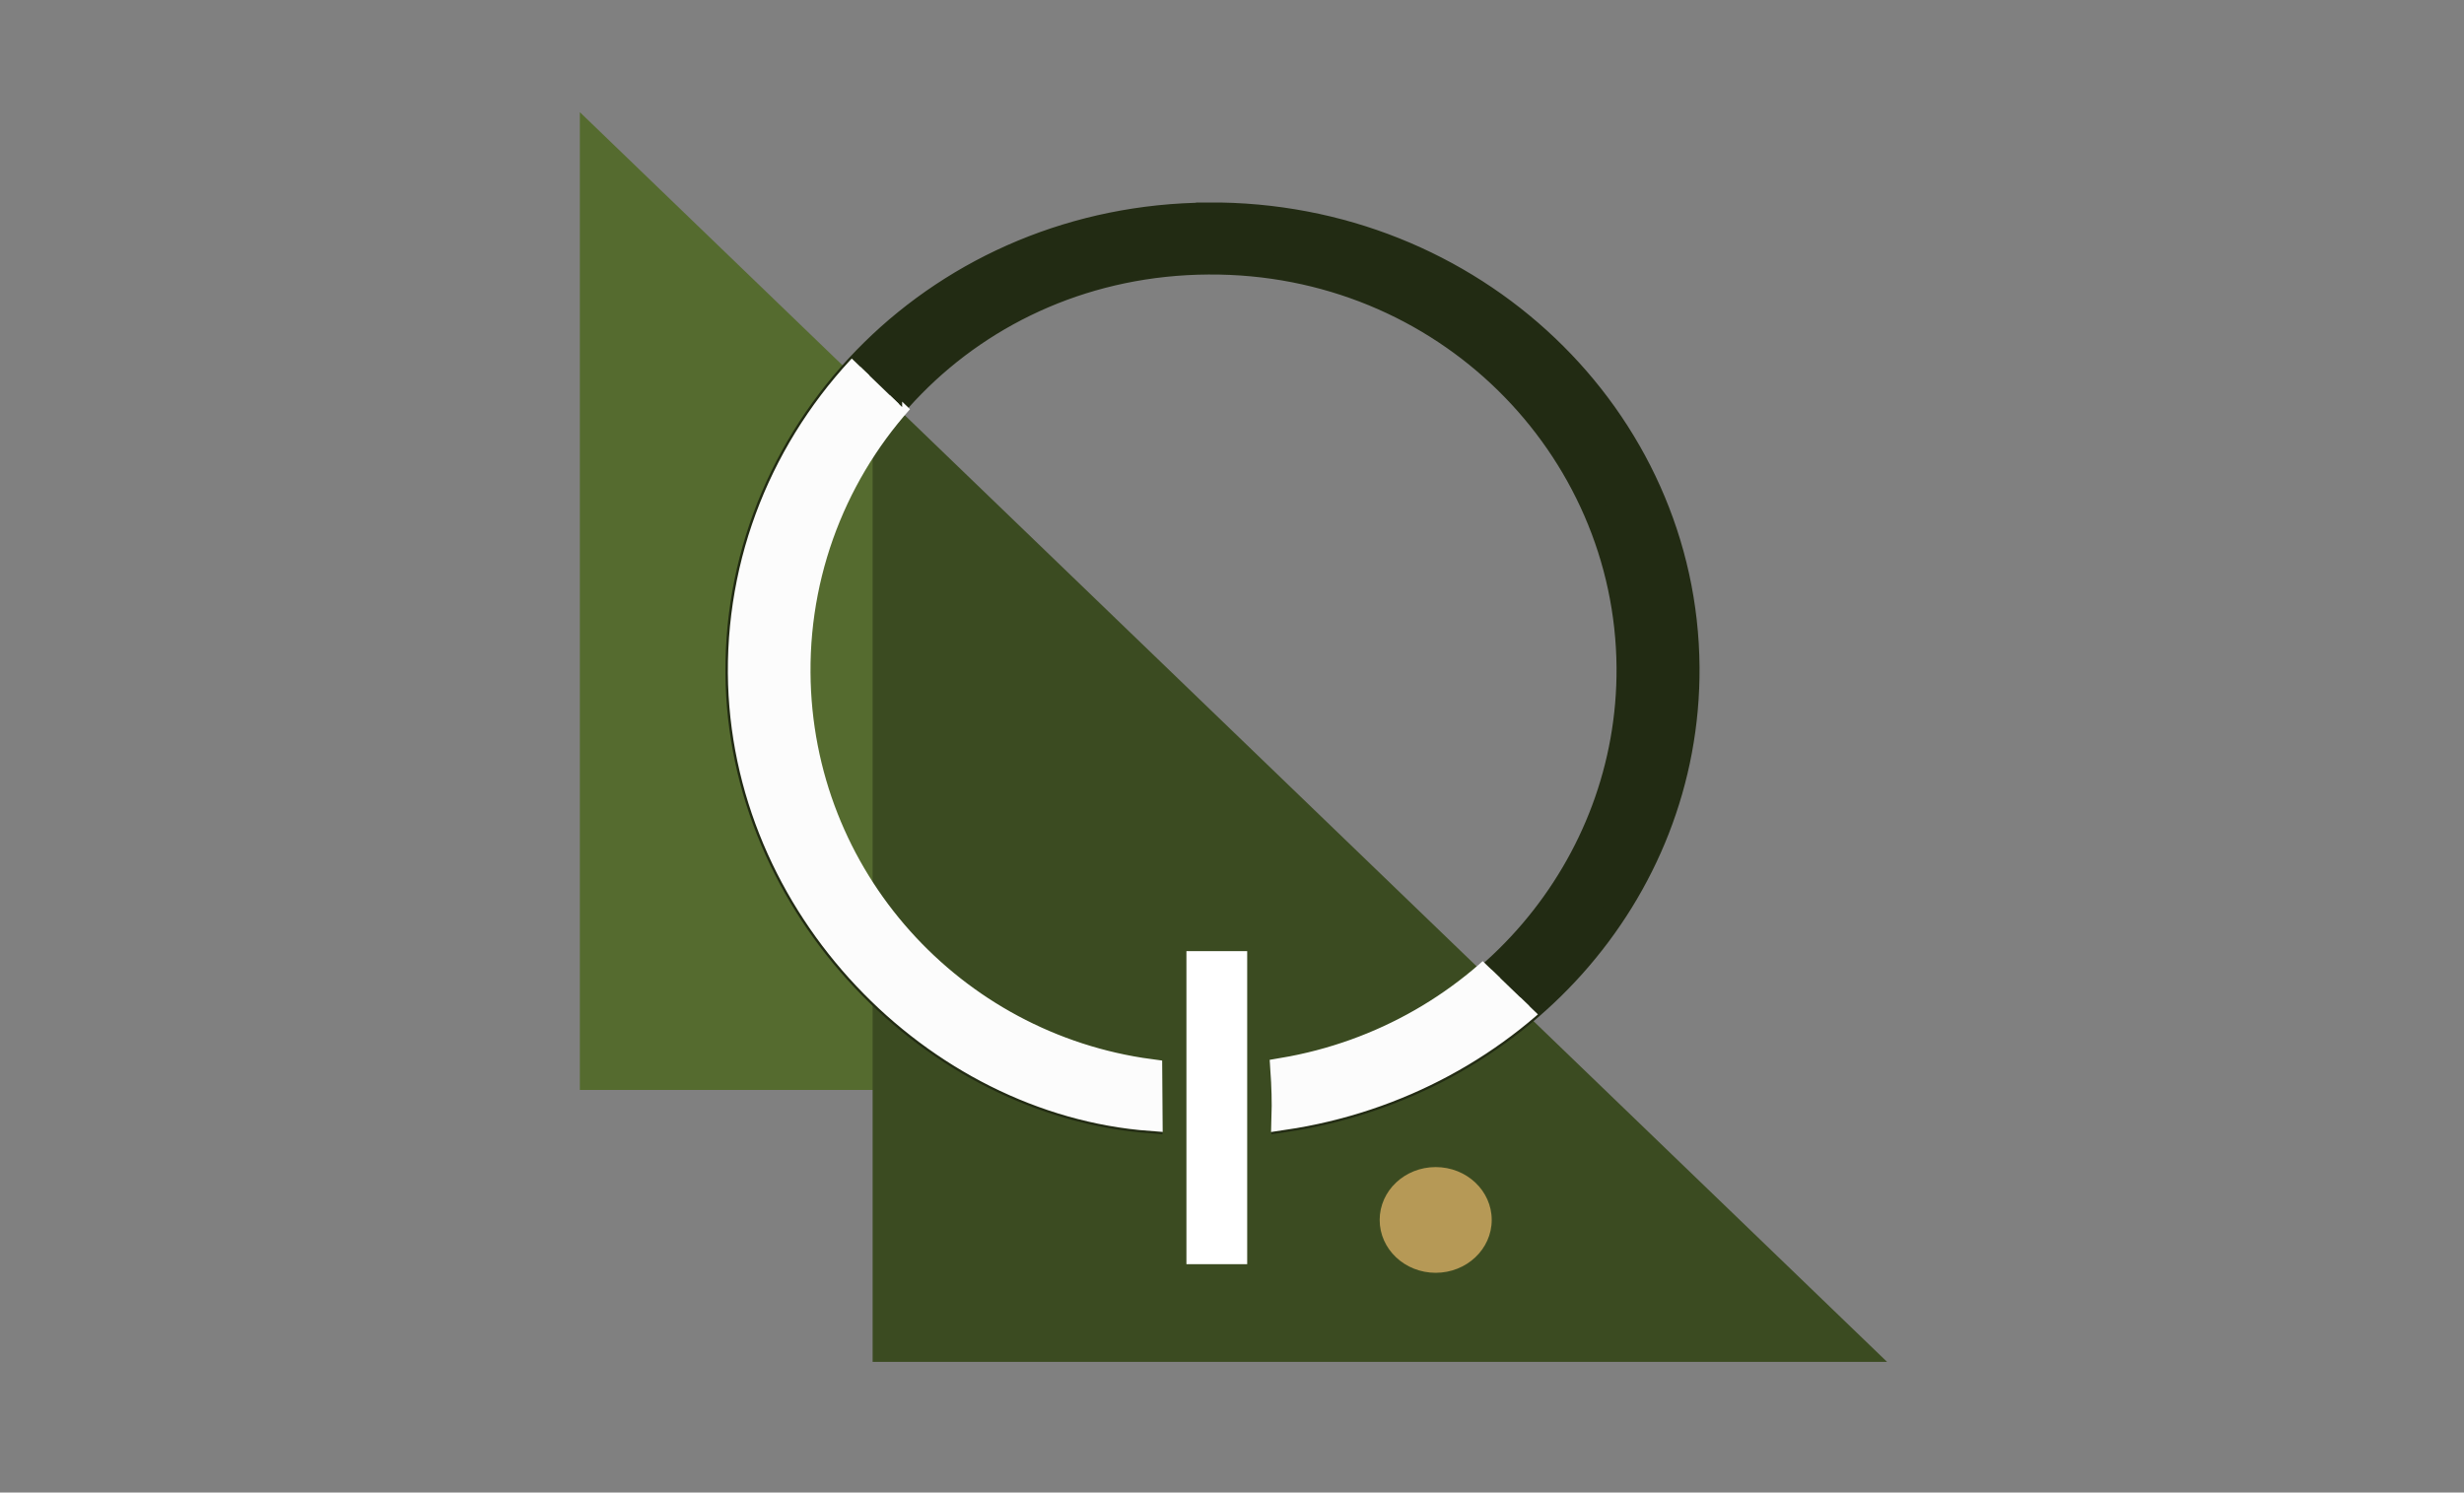 <?xml version="1.0" encoding="UTF-8"?>
<svg id="Calque_2" data-name="Calque 2" xmlns="http://www.w3.org/2000/svg" xmlns:xlink="http://www.w3.org/1999/xlink" viewBox="0 0 202.74 122.82">
  <rect x="0" y="0" width="202.74" height="122.82" fill="#808080" stroke="none"/>
  <defs>
    <style>
      .cls-1, .cls-2 {
        fill: none;
      }

      .cls-3 {
        clip-path: url(#clippath);
      }

      .cls-4 {
        fill: #b69956;
      }

      .cls-5 {
        fill: #556b2f;
      }

      .cls-6 {
        fill: #3b4b21;
      }

      .cls-7 {
        fill: #fcfcfc;
        stroke: #fcfcfc;
      }

      .cls-7, .cls-8 {
        stroke-width: 2px;
      }

      .cls-7, .cls-8, .cls-2 {
        stroke-miterlimit: 10;
      }

      .cls-8 {
        fill: #222b13;
        stroke: #222b13;
      }

      .cls-2 {
        stroke: #fff;
        stroke-width: 5px;
      }
    </style>
    <clipPath id="clippath">
      <polygon class="cls-1" points="157.33 113.15 74.23 33.05 74.23 33.5 46.86 7.12 46.86 87.22 74.23 87.22 74.23 113.15 157.33 113.15"/>
    </clipPath>
  </defs>
  <g id="Calque_1-2" data-name="Calque 1">
    <rect class="cls-1" width="202.74" height="122.82"/>
    <polyline class="cls-5" points="131.19 89.69 47.71 89.69 47.71 9.23"/>
    <polyline class="cls-6" points="155.27 112.07 71.8 112.07 71.8 31.62"/>
    <path class="cls-8" d="M99.4,17.67c-21.84,.13-38.85,17.22-38.71,37.72,.13,19.37,16.16,35.53,33.95,36.87l-.03-3.94c-16.26-2.18-28.98-15.98-29.09-32.97-.12-18.12,14.37-33.64,33.91-33.76,19.43-.12,34.46,15.22,34.58,33.35,.11,16.32-11.9,30.48-28.45,33.28,.09,1.32,.13,2.64,.09,3.96,19.07-2.84,33.31-18.59,33.19-37.27-.14-20.51-17.6-37.39-39.44-37.25Z"/>
    <line class="cls-2" x1="100.12" y1="78.27" x2="100.12" y2="104.03"/>
    <ellipse class="cls-4" cx="118.13" cy="100.39" rx="4.61" ry="4.35"/>
    <g class="cls-3">
      <path class="cls-7" d="M99.4,17.86c-21.73,.13-38.65,17.13-38.51,37.53,.13,19.27,16.07,35.35,33.77,36.68l-.03-3.92c-16.18-2.17-28.83-15.9-28.94-32.8-.12-18.03,14.3-33.47,33.73-33.59,19.33-.12,34.28,15.15,34.41,33.18,.11,16.23-11.84,30.33-28.3,33.11,.09,1.31,.13,2.63,.09,3.94,18.97-2.82,33.14-18.49,33.02-37.08-.14-20.4-17.51-37.19-39.24-37.06Z"/>
    </g>
  </g>
</svg>